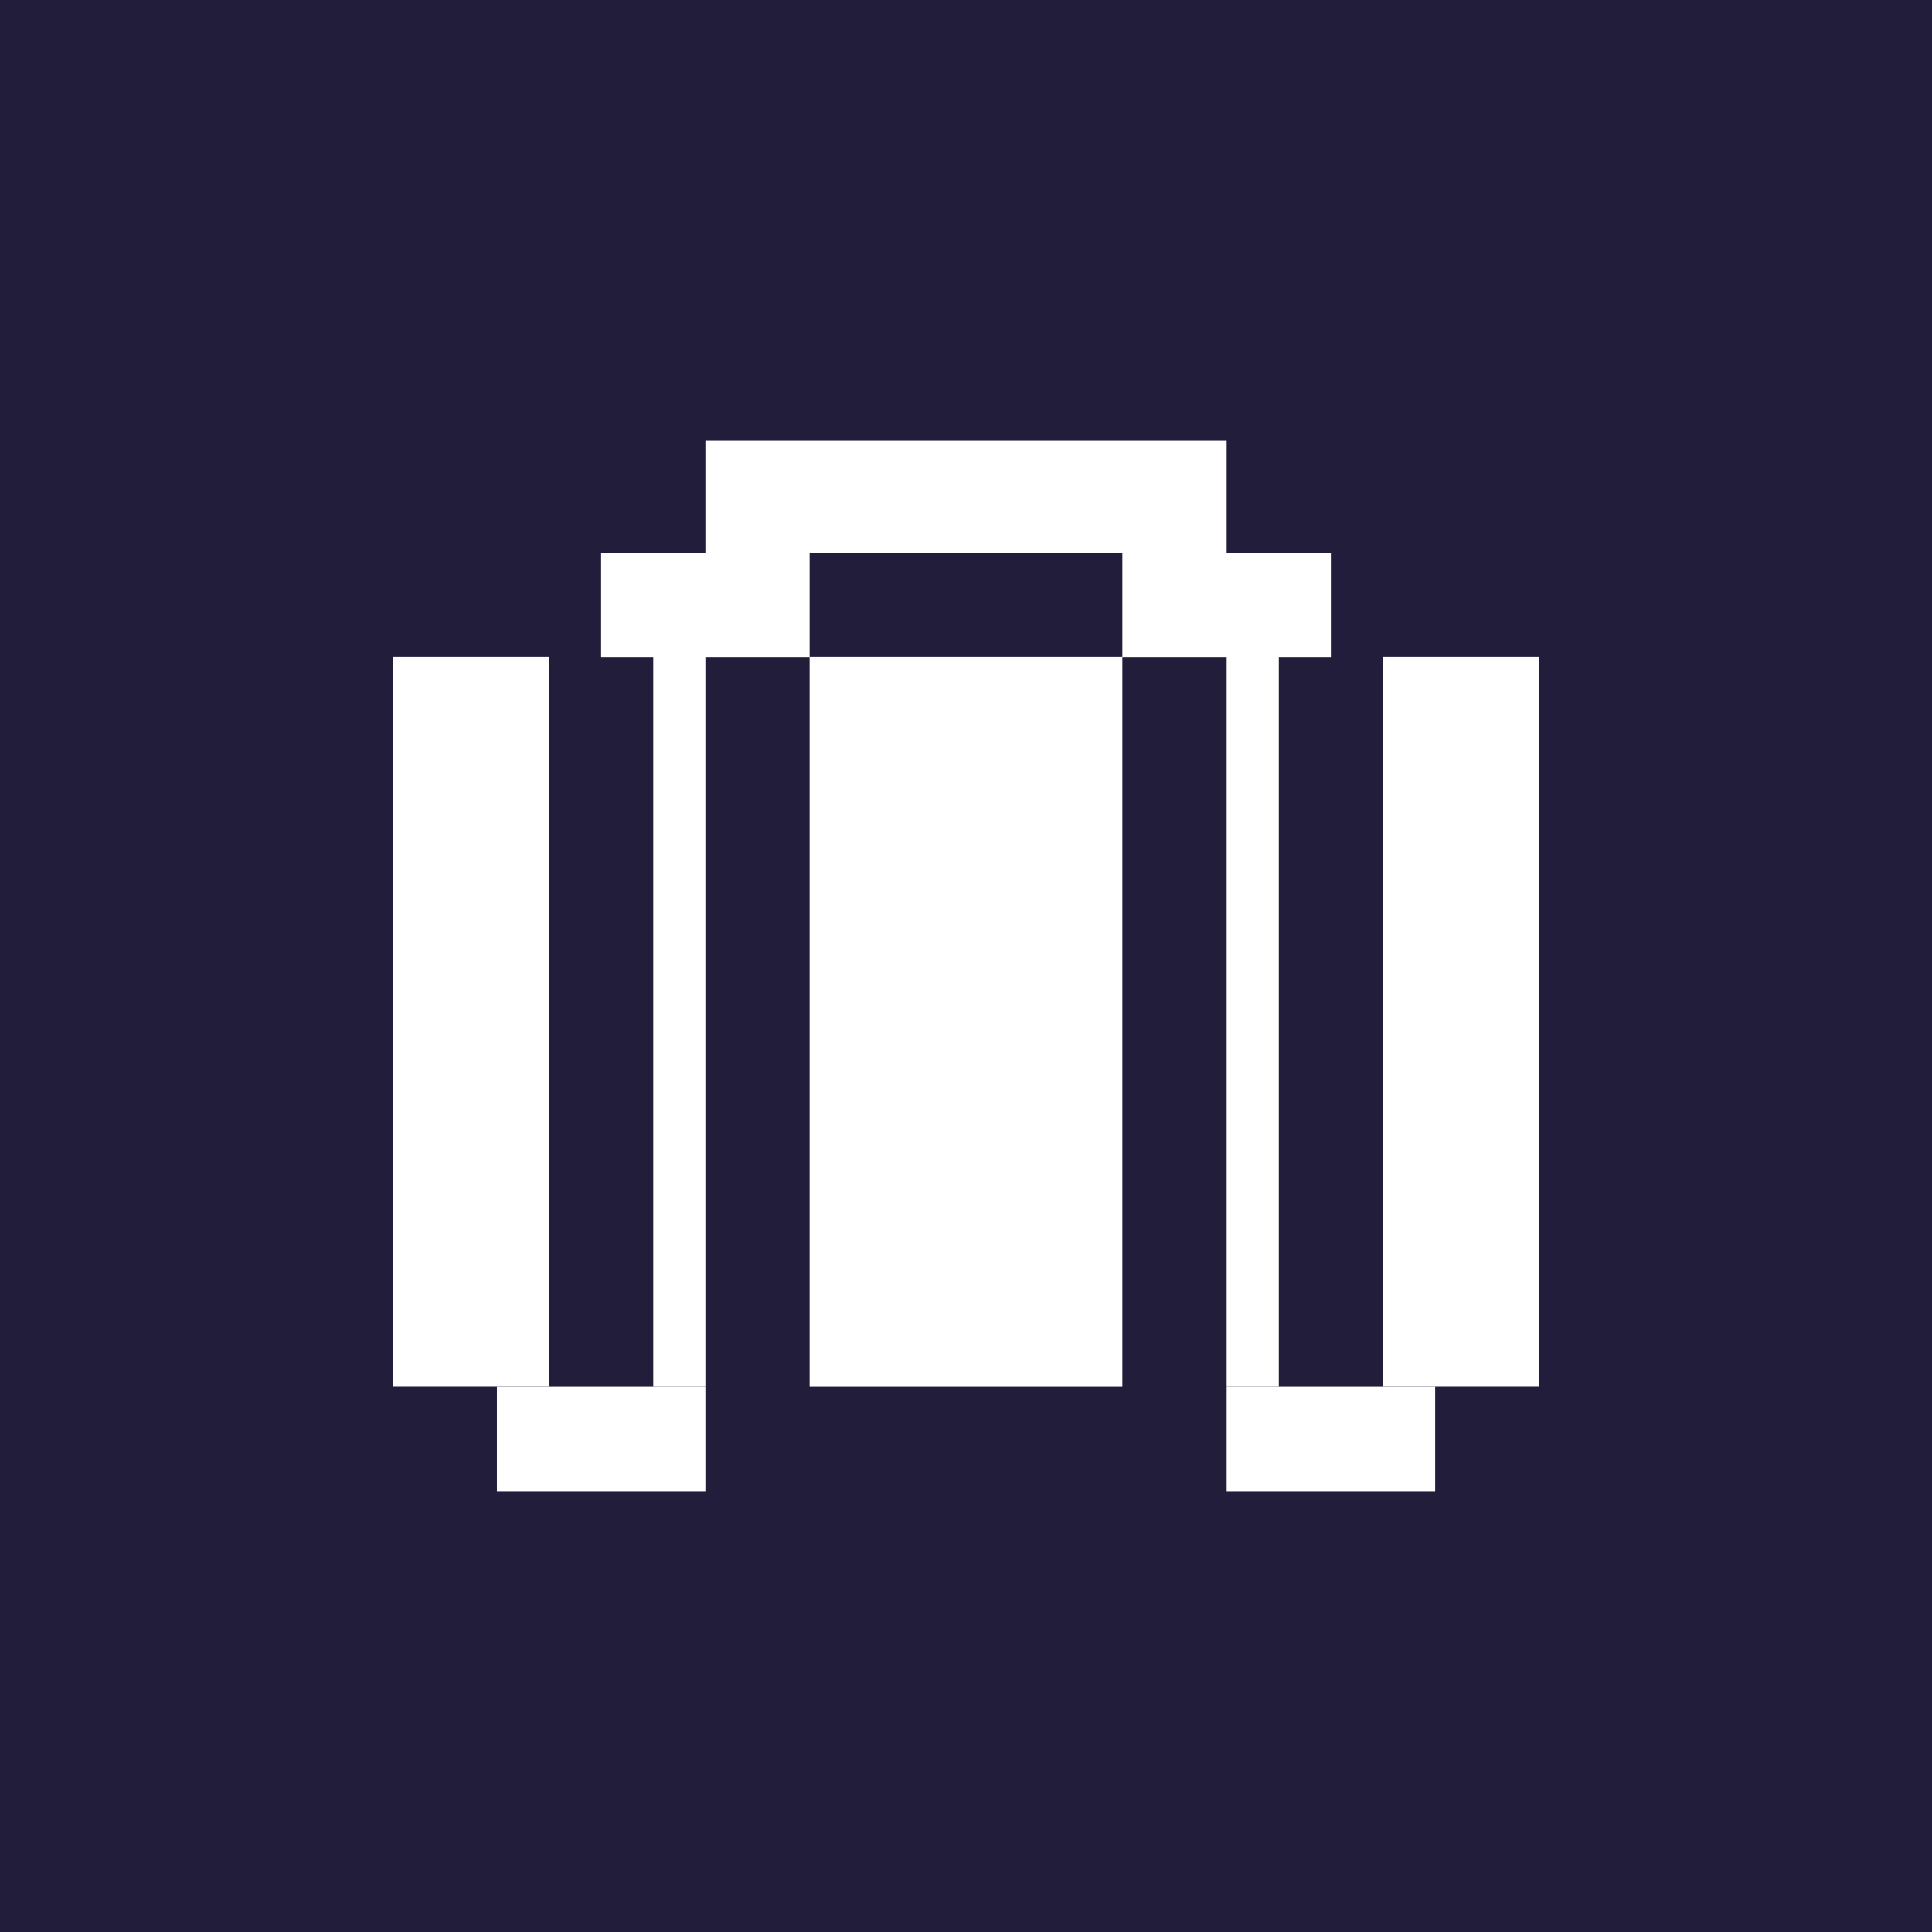 <?xml version="1.0" encoding="UTF-8"?> <svg xmlns="http://www.w3.org/2000/svg" id="Calque_2" data-name="Calque 2" viewBox="0 0 257.86 257.86"><defs><style> .cls-1 { fill: #221d3b; } .cls-1, .cls-2 { stroke-width: 0px; } .cls-2 { fill: #fff; } </style></defs><g id="Calque_1-2" data-name="Calque 1"><rect class="cls-1" y="0" width="257.86" height="257.86"></rect><g><rect class="cls-2" x="66.32" y="185.1" width="27.83" height="13.91"></rect><rect class="cls-2" x="163.72" y="185.1" width="27.83" height="13.91"></rect><polygon class="cls-2" points="163.72 87.69 163.72 185.1 170.68 185.1 170.68 87.69 177.63 87.69 177.63 73.78 163.72 73.78 163.72 58.85 94.15 58.85 94.15 73.78 80.23 73.78 80.23 87.69 87.19 87.69 87.19 185.1 94.15 185.1 94.15 87.69 108.06 87.69 108.06 73.78 149.8 73.78 149.8 87.66 108.06 87.66 108.06 185.1 149.8 185.1 149.8 87.69 163.72 87.69"></polygon><rect class="cls-2" x="52.4" y="87.66" width="20.87" height="97.43"></rect><rect class="cls-2" x="184.59" y="87.66" width="20.87" height="97.43"></rect></g></g></svg> 